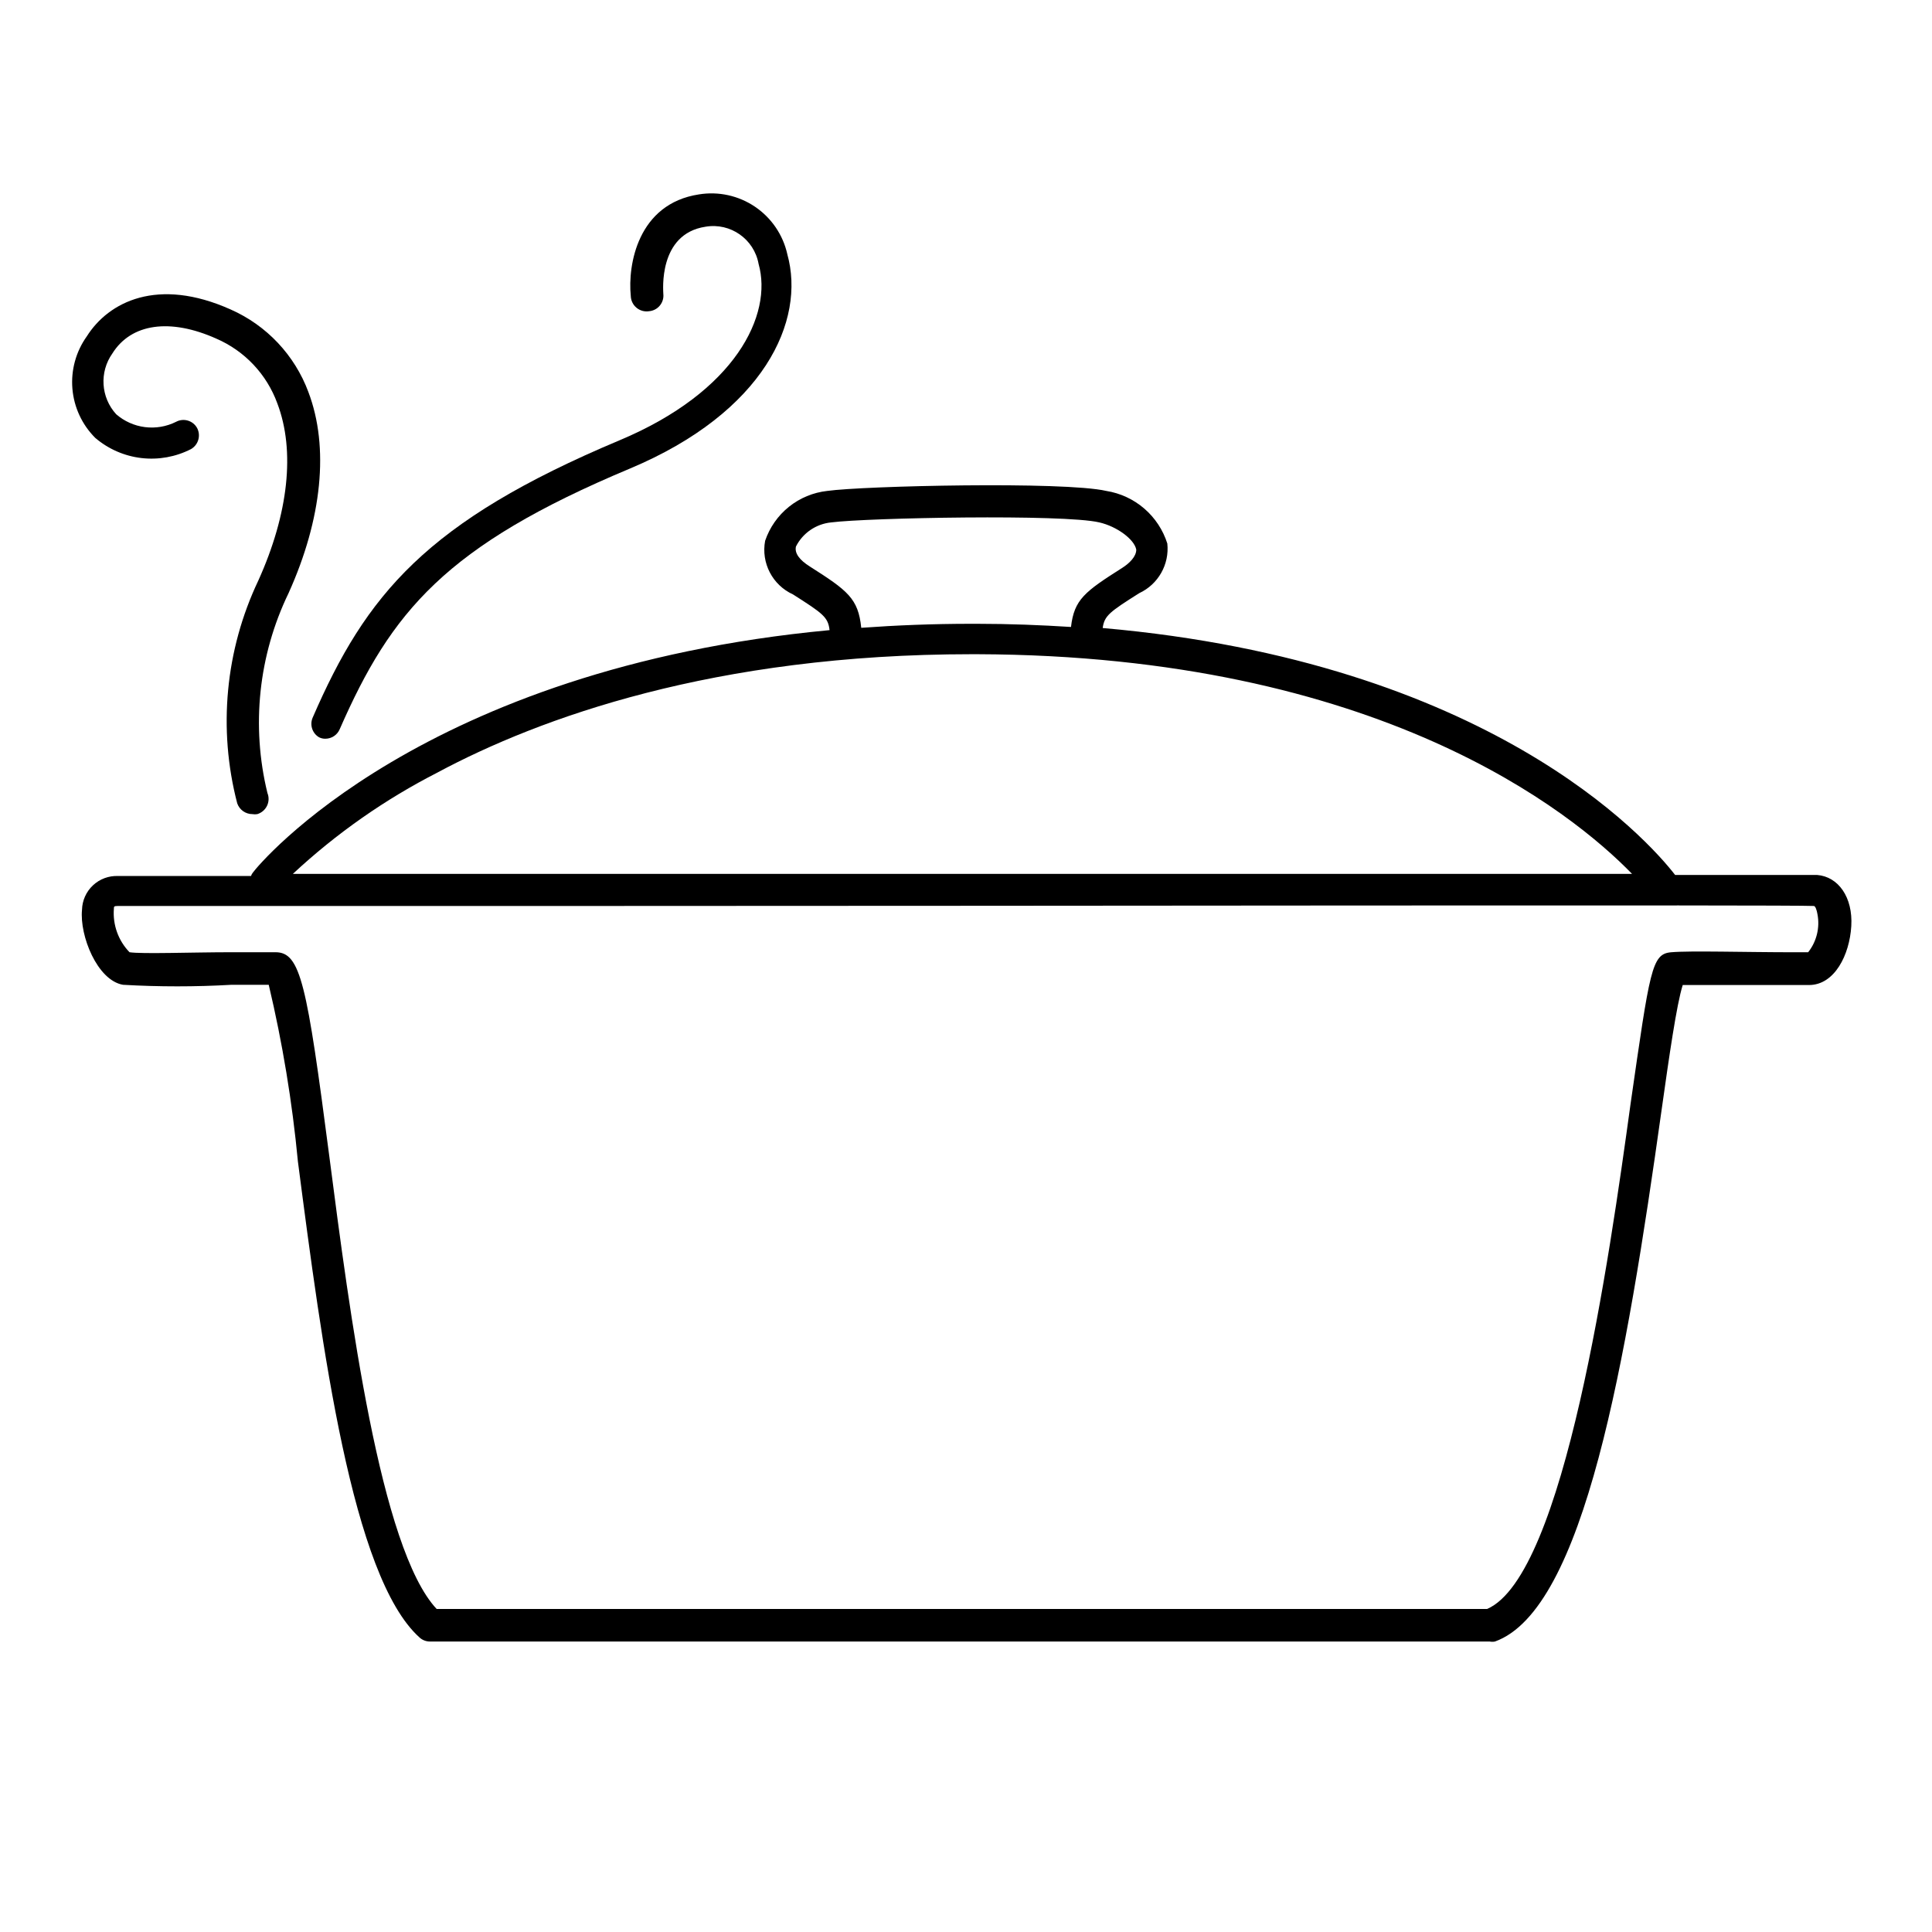 <?xml version="1.0" encoding="UTF-8"?>
<!-- Uploaded to: ICON Repo, www.svgrepo.com, Generator: ICON Repo Mixer Tools -->
<svg fill="#000000" width="800px" height="800px" version="1.1" viewBox="144 144 512 512" xmlns="http://www.w3.org/2000/svg">
 <g>
  <path d="m625.54 375.87h-37.617c-7.672-9.906-49.656-56.48-151.7-65.438 0.449-3.305 1.902-4.309 9.684-9.238 5.039-2.34 8.031-7.629 7.445-13.156-1.141-3.594-3.254-6.801-6.113-9.266-2.856-2.461-6.34-4.078-10.066-4.672-11.195-2.574-64.375-1.344-73.949 0-3.715 0.41-7.234 1.867-10.152 4.207-2.914 2.344-5.102 5.465-6.305 9.004-1.102 5.875 1.949 11.746 7.391 14.219 7.894 5.039 9.293 5.988 9.684 9.461-107.87 10.133-151.14 61.855-152.88 64.32-0.191 0.254-0.344 0.539-0.445 0.84h-35.211c-2.465-0.105-4.867 0.781-6.668 2.469-1.801 1.684-2.848 4.023-2.906 6.488-0.672 6.828 4.031 18.695 10.859 19.871 9.586 0.551 19.191 0.551 28.773 0h9.852c3.648 15.402 6.231 31.039 7.727 46.797 6.383 49.039 14.332 110.11 32.242 126.18v0.004c0.766 0.695 1.766 1.074 2.801 1.062h280.79c0.465 0.086 0.938 0.086 1.398 0 23.68-8.508 34.82-74.227 44.168-140.9 1.961-13.883 3.973-27.988 5.598-33.082h29.5 3.973c6.773 0 10.746-8.004 11.195-15.617 0.453-7.617-3.41-13.102-9.062-13.551zm-266.91-81.73c-2.856-1.793-4.086-3.582-3.695-5.316h0.004c1.816-3.586 5.344-5.992 9.348-6.383 9.684-1.23 61.578-2.238 71.039 0 4.644 1.062 9.293 4.477 9.797 7.223 0 1.848-1.848 3.637-3.695 4.812-9.965 6.324-12.762 8.398-13.602 15.676-7.949-0.504-16.234-0.84-24.91-0.84h-1.512c-10.188 0-19.871 0.391-29.164 1.062-0.789-7.781-3.59-9.852-13.609-16.234zm-98.578 54.523c26.812-14.332 73.109-31.293 141.52-31.293h1.398c106.36 0.336 157.69 41.871 173.54 58.219h-279.5-75.402c11.504-10.719 24.449-19.781 38.457-26.926zm363.25 47.695h-3.805c-13.098 0-27.484-0.449-32.637 0-5.148 0.449-5.598 4.477-10.746 40.191-5.598 40.695-17.52 124.95-38.008 133.84l-278.39 0.004c-14.945-15.953-23.062-78.371-28.438-119.91-5.988-45.957-7.613-54.133-14.273-54.133h-11.812c-10.02 0-23.68 0.504-26.871 0h0.004c-2.973-3.07-4.481-7.269-4.144-11.531 0-0.559 0-0.727 1.062-0.727s0 0 0 0h121.64c128.14 0 321.77-0.336 327.81 0 0.391 0 0.785 1.121 0.953 2.184 0.68 3.555-0.219 7.231-2.461 10.074z"/>
  <path d="m228.54 339.38c0.52 0.266 1.098 0.402 1.68 0.391 1.66-0.004 3.156-0.992 3.805-2.519 13.66-31.18 27.988-48.59 76.914-69.078 35.602-14.945 46.629-39.184 41.703-56.82l0.004 0.004c-1.145-5.129-4.207-9.621-8.555-12.566-4.352-2.945-9.66-4.117-14.844-3.277-16.234 2.465-18.922 18.695-18.082 26.926 0.031 1.211 0.586 2.348 1.52 3.121 0.934 0.773 2.156 1.105 3.352 0.91 1.109-0.098 2.137-0.641 2.84-1.508 0.707-0.863 1.035-1.973 0.91-3.082 0-0.672-1.457-15.898 11.195-17.801 6.59-1.121 12.855 3.273 14.051 9.852 3.805 13.492-6.102 33.867-36.836 46.742-51.277 21.551-67.176 40.863-81.336 73.5-0.828 1.91-0.109 4.141 1.68 5.207z"/>
  <path d="m194.61 263.02c1.957-1.125 2.676-3.602 1.621-5.598-1.105-1.984-3.602-2.711-5.598-1.625-2.543 1.266-5.406 1.75-8.227 1.391-2.816-0.355-5.469-1.543-7.613-3.406-4.086-4.469-4.504-11.18-1.008-16.121 4.981-7.949 15.281-9.406 27.543-3.918h-0.004c7.531 3.254 13.383 9.473 16.18 17.184 4.758 12.539 2.969 29.164-5.039 46.91-8.75 18.418-10.734 39.328-5.598 59.059 0.598 1.715 2.215 2.859 4.031 2.856 0.426 0.074 0.859 0.074 1.289 0 1.129-0.34 2.066-1.141 2.578-2.207 0.512-1.062 0.551-2.297 0.105-3.391-4.336-17.766-2.359-36.488 5.598-52.957 8.902-19.703 10.805-38.68 5.262-53.293h0.004c-3.633-9.777-11.062-17.672-20.602-21.887-19.367-8.676-32.355-2.016-38.121 7.109-2.879 4.027-4.234 8.941-3.824 13.875 0.41 4.93 2.559 9.555 6.062 13.051 3.457 2.949 7.715 4.809 12.227 5.336 4.516 0.527 9.086-0.297 13.133-2.367z"/>
 </g>
</svg>
